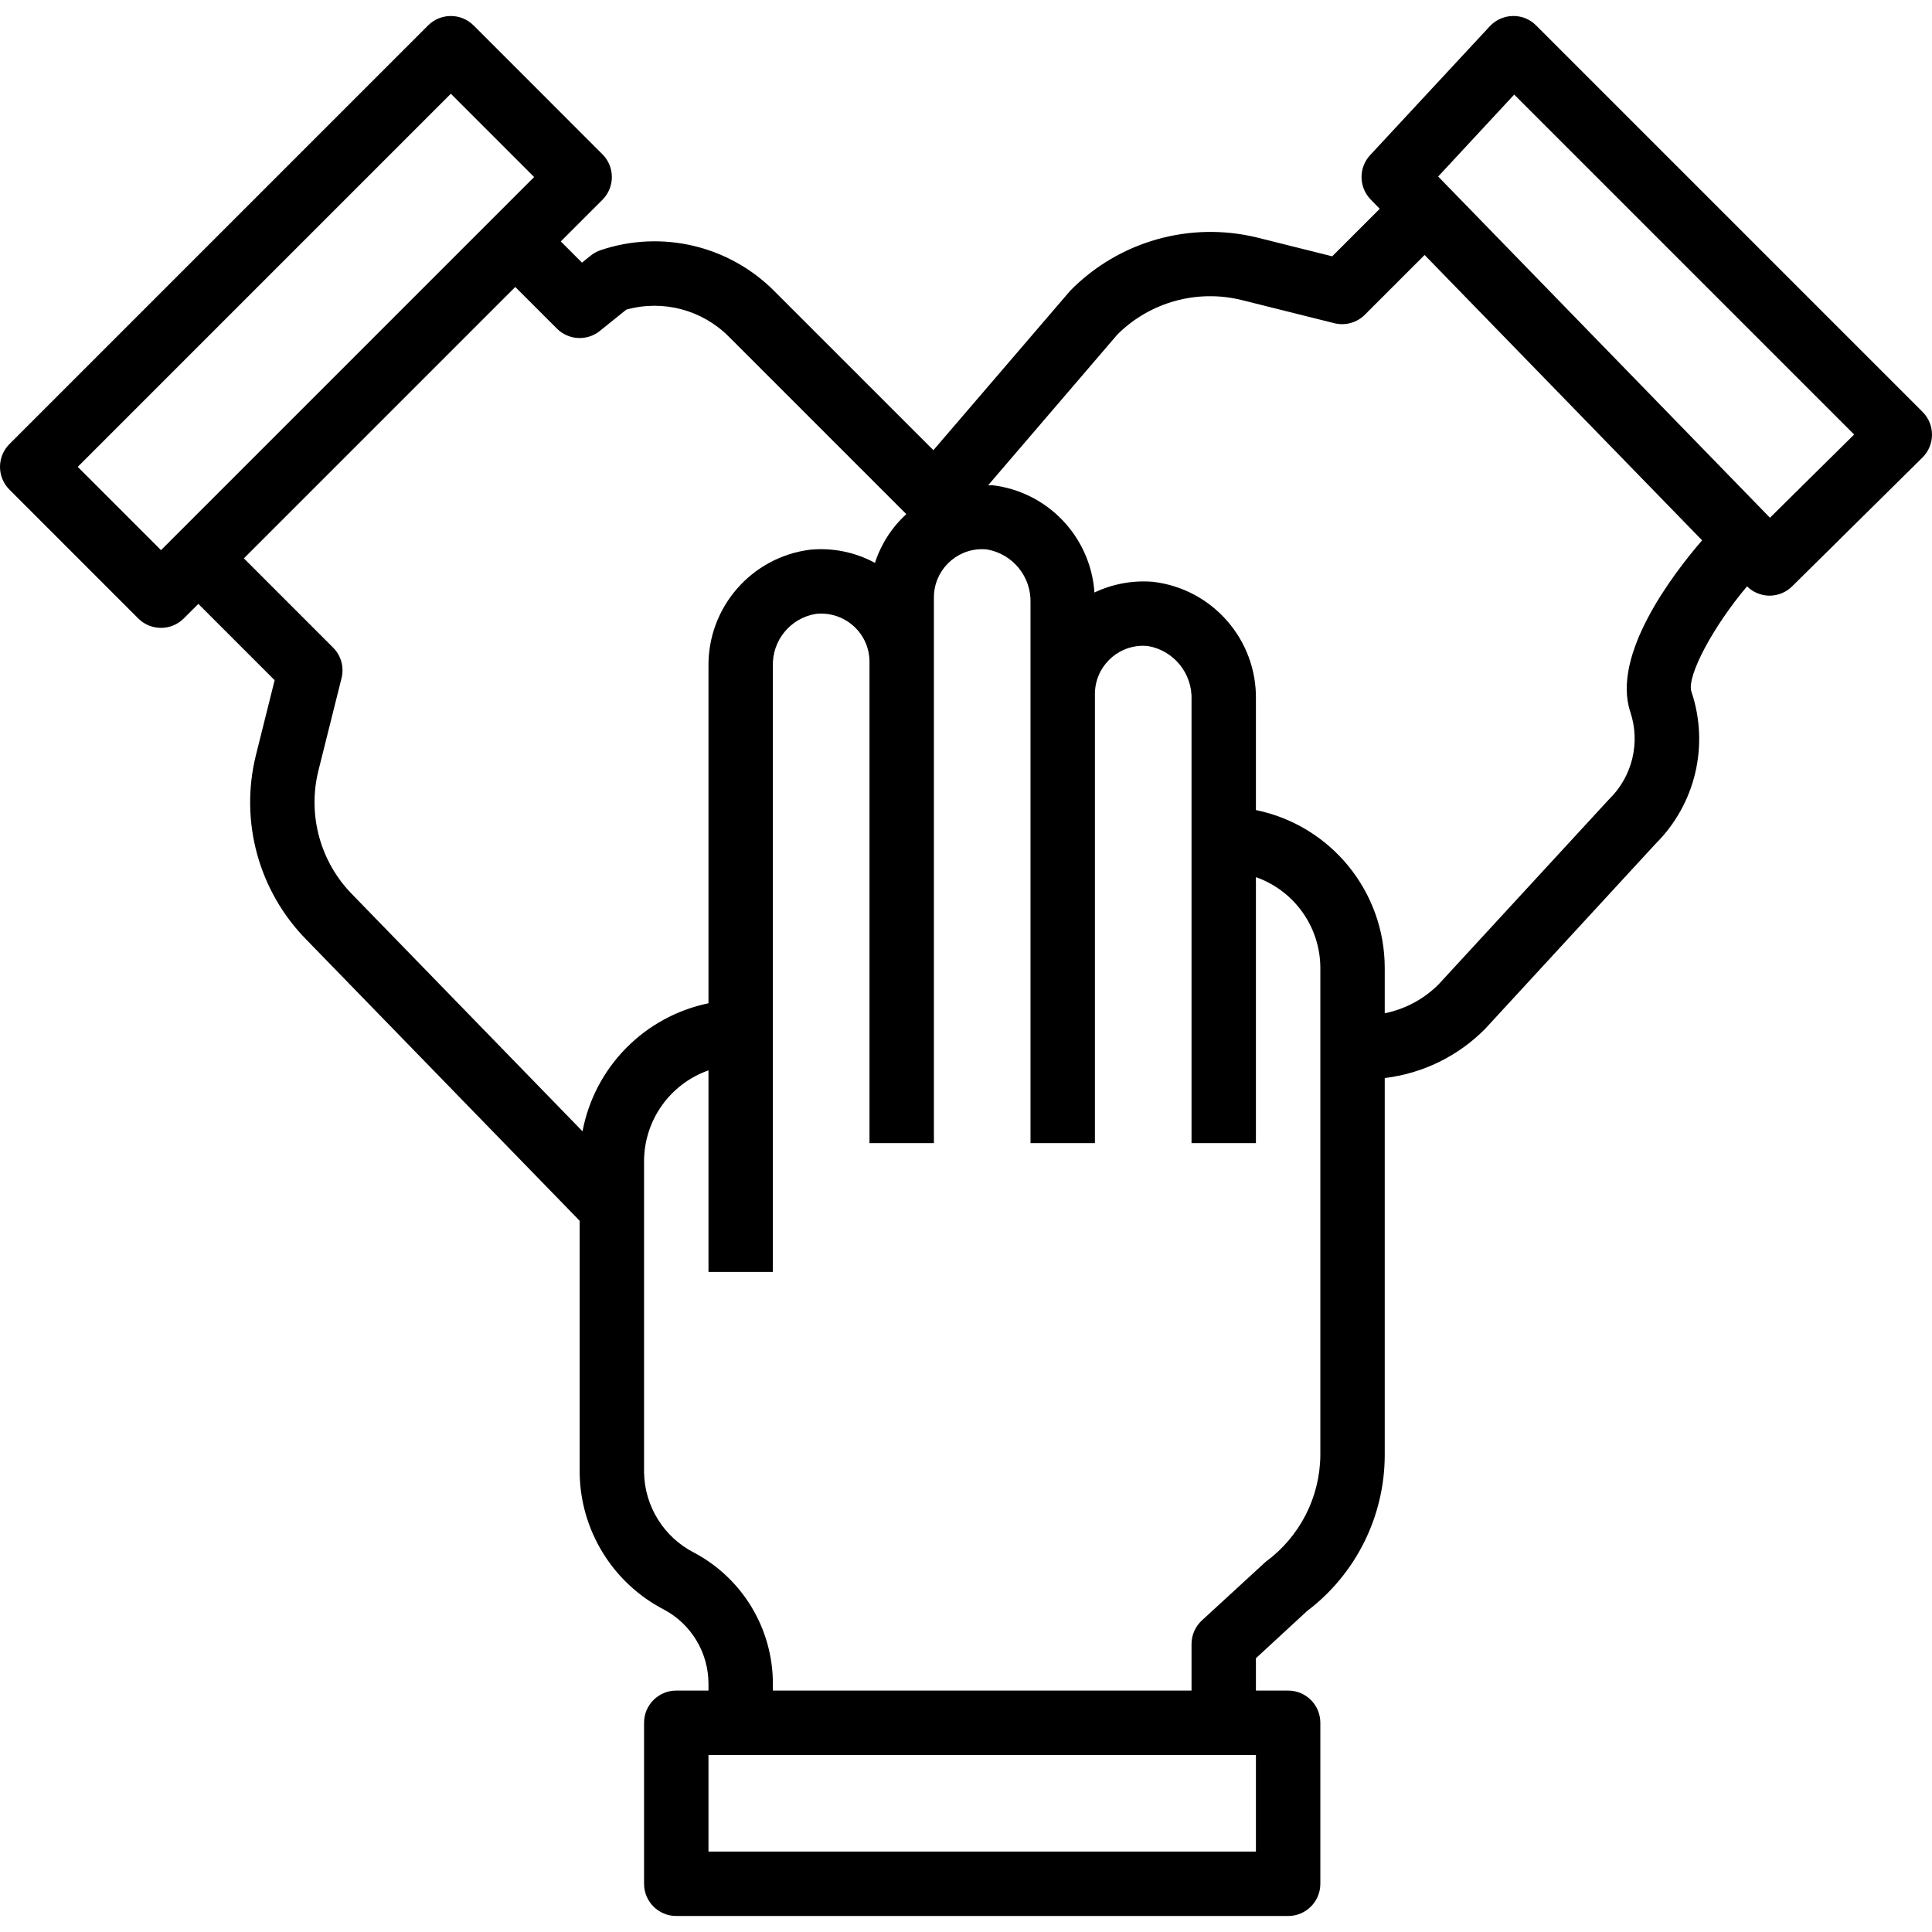 <svg width="96" height="96" viewBox="0 0 96 96" fill="none" xmlns="http://www.w3.org/2000/svg">
<g clip-path="url(#clip0)">
<path d="M95.538 20.473C95.536 20.471 95.534 20.468 95.531 20.466L76.329 1.264C76.024 0.954 75.604 0.784 75.168 0.795C74.734 0.803 74.322 0.988 74.026 1.306L68.082 7.707C67.502 8.332 67.513 9.301 68.107 9.912L68.558 10.375L66.197 12.736L62.469 11.804C59.124 10.986 55.596 11.988 53.182 14.442L46.38 22.369L38.477 14.466C36.224 12.2 32.88 11.41 29.851 12.428C29.671 12.489 29.502 12.581 29.353 12.7L28.918 13.05L27.865 11.996L29.934 9.928C30.559 9.303 30.559 8.29 29.935 7.665L29.934 7.665L23.534 1.264C22.909 0.639 21.896 0.639 21.271 1.264L21.271 1.264L0.469 22.066C-0.156 22.691 -0.156 23.704 0.468 24.328L0.469 24.329L6.869 30.73C7.494 31.354 8.507 31.355 9.132 30.73L9.132 30.73L9.855 30.007L13.647 33.799L12.715 37.527C11.899 40.822 12.859 44.305 15.248 46.716L28.803 60.66V73.17C28.832 76.038 30.442 78.656 32.988 79.977C34.353 80.703 35.205 82.124 35.204 83.671V84.004H33.603C32.72 84.003 32.004 84.719 32.003 85.602C32.003 85.603 32.003 85.603 32.003 85.604V93.605C32.003 94.488 32.718 95.204 33.602 95.205C33.602 95.205 33.603 95.205 33.603 95.205H64.006C64.89 95.205 65.606 94.49 65.607 93.606C65.607 93.606 65.607 93.605 65.607 93.605V85.604C65.607 84.72 64.891 84.004 64.008 84.004C64.008 84.004 64.007 84.004 64.006 84.004H62.406V82.396L64.942 80.056C67.37 78.22 68.799 75.355 68.807 72.312V53.567C70.702 53.339 72.463 52.475 73.803 51.116L82.261 41.931C84.25 39.957 84.942 37.024 84.046 34.369C83.79 33.597 85.168 31.072 86.81 29.135C87.103 29.426 87.498 29.592 87.91 29.598H87.926C88.347 29.598 88.752 29.432 89.051 29.135L95.525 22.735C96.153 22.114 96.159 21.101 95.538 20.473ZM8.001 27.336L3.863 23.198L22.402 4.658L26.54 8.796L8.001 27.336ZM28.945 56.215L17.527 44.468C15.921 42.852 15.273 40.515 15.819 38.302L16.971 33.696C17.108 33.151 16.948 32.574 16.55 32.177L12.118 27.744L25.603 14.259L27.672 16.328C28.25 16.906 29.169 16.956 29.806 16.444L31.12 15.386C32.936 14.878 34.885 15.392 36.215 16.728L45.036 25.549L45.02 25.561C44.306 26.216 43.774 27.046 43.476 27.969C42.485 27.431 41.355 27.204 40.232 27.317C37.328 27.696 35.167 30.189 35.204 33.118V49.852C32.021 50.509 29.549 53.022 28.945 56.215ZM62.406 92.004H35.204V87.204H62.406V92.004ZM65.607 72.312C65.588 74.403 64.584 76.363 62.897 77.6L59.723 80.516C59.393 80.819 59.206 81.246 59.206 81.694V84.004H38.404V83.671C38.407 80.942 36.903 78.434 34.492 77.153C32.991 76.387 32.034 74.855 32.003 73.17V57.692C32.01 55.664 33.291 53.86 35.204 53.186V63.202H38.404V33.117C38.355 31.828 39.277 30.705 40.551 30.502C41.23 30.431 41.907 30.652 42.414 31.109C42.92 31.562 43.207 32.21 43.204 32.889V56.801H46.405V29.689C46.404 28.364 47.477 27.289 48.802 27.288C48.876 27.288 48.95 27.291 49.024 27.298C50.32 27.514 51.254 28.659 51.205 29.971V56.801H54.406V34.489C54.404 33.164 55.478 32.089 56.803 32.088C56.877 32.088 56.951 32.092 57.025 32.098C58.321 32.314 59.254 33.459 59.206 34.772V56.801H62.406V43.585C64.319 44.258 65.6 46.063 65.607 48.09V72.312ZM81.011 35.382C81.519 36.909 81.108 38.593 79.953 39.715L71.495 48.9C70.763 49.64 69.827 50.144 68.807 50.349V48.091C68.802 44.29 66.128 41.016 62.406 40.251V34.772C62.462 31.798 60.256 29.264 57.302 28.911C56.299 28.826 55.291 29.01 54.382 29.442C54.193 26.673 52.058 24.432 49.302 24.11C49.234 24.104 49.167 24.117 49.099 24.114L55.527 16.616C57.144 15.01 59.481 14.363 61.693 14.908L66.3 16.059C66.845 16.196 67.422 16.037 67.819 15.639L70.788 12.67L84.576 26.848C83.099 28.561 80.065 32.543 81.011 35.382ZM87.948 25.726L71.462 8.771L75.24 4.7L92.131 21.591L87.948 25.726Z" fill="black"/>
</g>
<defs>
<clipPath id="clip0">
<rect width="96" height="96" fill="white"/>
</clipPath>
</defs>
</svg>

